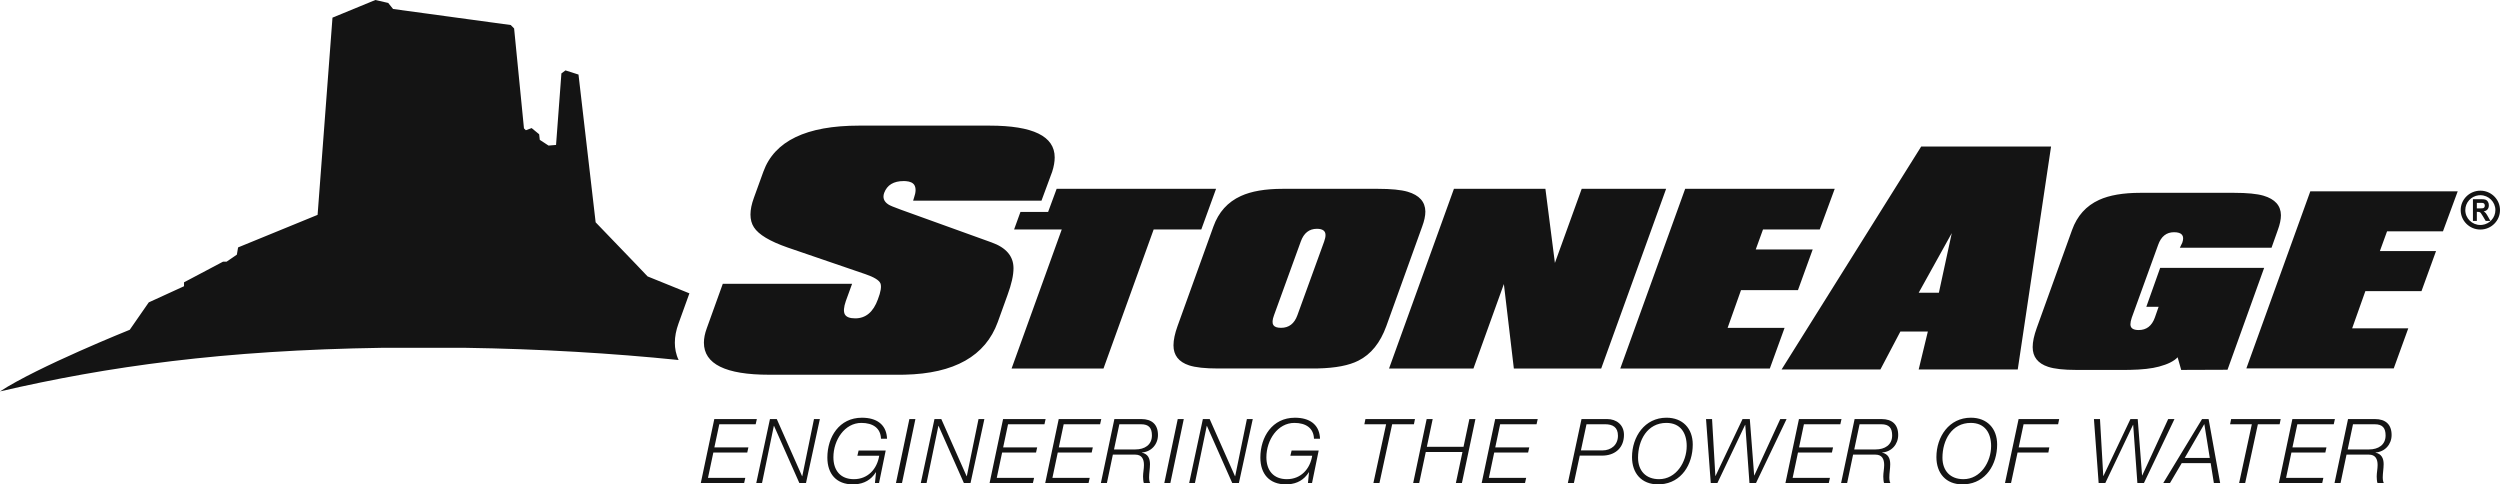 <svg xmlns="http://www.w3.org/2000/svg" width="160" height="31" viewBox="0 0 160 31"><path fill="#141414" fill-rule="evenodd" d="M158.742 12.203 158.87 12.209C159.504 12.273 160 12.804 160 13.446 160 14.133 159.435 14.691 158.742 14.691 158.049 14.691 157.484 14.133 157.484 13.446 157.484 12.761 158.049 12.203 158.742 12.203ZM158.742 12.493 158.63 12.499C158.152 12.555 157.779 12.958 157.779 13.446 157.779 13.972 158.211 14.399 158.742 14.399L158.854 14.393C159.333 14.338 159.705 13.935 159.705 13.446 159.705 12.921 159.273 12.493 158.742 12.493ZM158.797 12.747C158.93 12.747 159.027 12.759 159.086 12.784 159.147 12.81 159.196 12.855 159.231 12.918 159.269 12.982 159.286 13.055 159.286 13.138 159.286 13.243 159.26 13.329 159.203 13.398 159.149 13.466 159.067 13.509 158.957 13.526 159.012 13.562 159.057 13.601 159.093 13.643 159.127 13.686 159.175 13.761 159.235 13.869L159.387 14.141 159.085 14.141 158.904 13.837C158.84 13.729 158.795 13.661 158.772 13.633 158.748 13.605 158.723 13.585 158.696 13.576 158.671 13.566 158.627 13.56 158.57 13.56L158.518 13.56 158.518 14.141 158.268 14.141 158.268 12.747 158.797 12.747ZM158.783 12.983 158.518 12.982 158.518 13.337 158.705 13.337C158.825 13.337 158.9 13.331 158.931 13.319 158.961 13.308 158.984 13.288 159.002 13.26 159.018 13.232 159.027 13.198 159.027 13.157 159.027 13.109 159.014 13.071 158.992 13.042 158.972 13.013 158.939 12.995 158.898 12.988 158.882 12.985 158.844 12.983 158.783 12.983ZM63.333 8.04C66.111 8.04 67.5 8.718 67.5 10.073 67.5 10.352 67.447 10.657 67.34 10.989L66.655 12.842 58.44 12.842 58.501 12.643C58.622 12.298 58.628 12.032 58.521 11.846 58.429 11.698 58.248 11.614 57.978 11.593L57.835 11.588C57.191 11.588 56.775 11.84 56.587 12.345 56.48 12.65 56.567 12.896 56.849 13.082 56.943 13.148 57.212 13.26 57.655 13.42L63.454 15.512C64.392 15.845 64.864 16.397 64.864 17.167 64.864 17.619 64.735 18.19 64.481 18.881L63.856 20.615C63.064 22.788 61.077 23.909 57.896 23.98L57.574 23.983 49.218 23.983C46.439 23.983 45.05 23.299 45.05 21.93 45.05 21.651 45.11 21.345 45.232 21.014L46.258 18.164 54.534 18.164 54.132 19.27C53.996 19.665 53.977 19.947 54.07 20.119 54.164 20.29 54.386 20.375 54.735 20.375 55.406 20.375 55.889 19.971 56.184 19.161 56.373 18.672 56.426 18.327 56.345 18.128 56.252 17.928 55.936 17.736 55.4 17.551L50.406 15.84C49.265 15.442 48.547 15.01 48.251 14.546 48.104 14.32 48.03 14.049 48.03 13.73 48.03 13.412 48.104 13.053 48.251 12.655L48.856 10.985C49.567 9.021 51.607 8.04 54.977 8.04L63.333 8.04ZM142.989 12.341C143.818 12.341 144.444 12.402 144.863 12.524 145.599 12.742 145.972 13.158 145.98 13.772 145.98 14.045 145.913 14.361 145.78 14.721L145.378 15.854 139.511 15.854 139.668 15.528C139.821 15.083 139.644 14.862 139.138 14.862 138.651 14.862 138.312 15.132 138.122 15.67L136.433 20.331C136.375 20.501 136.347 20.643 136.347 20.755 136.347 21.002 136.524 21.123 136.877 21.123 137.373 21.123 137.716 20.86 137.908 20.331L138.151 19.636 137.364 19.636 138.251 17.143 144.906 17.143 144.772 17.513 144.643 17.873 144.517 18.222 144.395 18.561C143.594 20.787 143.042 22.323 142.739 23.169L142.727 23.2 142.695 23.291 142.677 23.339 142.655 23.402 142.619 23.504 142.613 23.517 142.603 23.545 142.591 23.58 142.581 23.608 142.572 23.632 142.565 23.651 142.561 23.664 139.596 23.675 139.368 22.866C139.138 23.113 138.742 23.311 138.179 23.462 137.713 23.588 137.087 23.658 136.305 23.672L136.004 23.675 132.882 23.675C132.082 23.675 131.481 23.609 131.08 23.476 130.421 23.259 130.091 22.839 130.091 22.215 130.091 21.875 130.178 21.469 130.349 20.997L132.611 14.721C132.936 13.814 133.513 13.172 134.343 12.793 135.001 12.492 135.88 12.341 136.977 12.341L142.989 12.341ZM131.268 9.378 129.136 23.644 122.796 23.644 123.382 21.218 121.624 21.218 120.347 23.644 114.023 23.644 122.956 9.378 131.268 9.378ZM77.828 12.085 76.883 14.686 73.834 14.686 70.624 23.584 64.742 23.584 67.952 14.686 64.902 14.686 65.31 13.562 67.08 13.562 67.625 12.085 77.828 12.085ZM88.188 12.085C89.03 12.085 89.662 12.147 90.09 12.271 90.836 12.492 91.213 12.913 91.223 13.536 91.223 13.815 91.155 14.135 91.019 14.5L88.726 20.867C88.337 21.94 87.742 22.678 86.939 23.081 86.336 23.389 85.471 23.554 84.348 23.58L84.035 23.583 77.934 23.583C77.122 23.583 76.511 23.516 76.104 23.384 75.436 23.163 75.103 22.736 75.103 22.103 75.103 21.758 75.19 21.346 75.363 20.867L77.658 14.5C77.987 13.579 78.573 12.928 79.416 12.545 80.085 12.238 80.974 12.085 82.087 12.085L88.188 12.085ZM98.906 12.084 99.514 16.828 101.229 12.084 106.632 12.084 102.477 23.584 96.886 23.584 96.248 18.179 94.301 23.584 88.899 23.584 93.052 12.084 98.906 12.084ZM117.422 12.084 116.464 14.686 112.832 14.686 112.368 15.965 116.013 15.965 115.07 18.567 111.425 18.567 110.568 20.982 114.213 20.982 113.269 23.584 103.698 23.584 107.851 12.084 117.422 12.084ZM157.294 12.244 156.349 14.807 152.771 14.807 152.312 16.069 155.906 16.069 154.975 18.633 151.383 18.633 150.538 21.012 154.13 21.012 153.2 23.577 143.767 23.577 147.86 12.244 157.294 12.244ZM84.28 14.643C83.787 14.643 83.442 14.916 83.249 15.46L81.536 20.178C81.43 20.466 81.414 20.671 81.493 20.795 81.56 20.92 81.725 20.981 81.986 20.981 82.49 20.981 82.838 20.714 83.032 20.178L84.745 15.46C84.804 15.297 84.833 15.159 84.833 15.044 84.833 14.776 84.649 14.643 84.28 14.643ZM124.913 14.92 122.796 18.736 124.088 18.736 124.913 14.92ZM48.438 26.82 48.363 27.153 46.034 27.153 45.72 28.632 47.897 28.632 47.824 28.964 45.653 28.964 45.311 30.582 47.699 30.582 47.625 30.913 44.851 30.913 45.715 26.82 48.438 26.82ZM51.584 30.913 51.158 30.913 49.538 27.256 49.526 27.256 48.77 30.913 48.401 30.913 49.277 26.82 49.714 26.82 51.334 30.478 51.345 30.478 52.095 26.82 52.471 26.82 51.584 30.913ZM55.162 26.734C56.12 26.734 56.674 27.176 56.759 27.935L56.77 28.081 56.383 28.081C56.361 27.398 55.866 27.066 55.127 27.066 54.059 27.066 53.338 28.161 53.338 29.262 53.338 30.099 53.781 30.667 54.65 30.667 55.543 30.667 56.133 30.019 56.27 29.165L54.872 29.165 54.951 28.832 56.685 28.832 56.259 30.913 55.997 30.913 56.066 30.226 56.054 30.226C55.743 30.716 55.302 30.954 54.751 30.994L54.582 31C53.531 31 52.951 30.334 52.951 29.285 52.951 27.967 53.712 26.734 55.162 26.734ZM58.586 26.82 57.728 30.913 57.341 30.913 58.2 26.82 58.586 26.82ZM62.114 30.913 61.688 30.913 60.068 27.256 60.056 27.256 59.3 30.913 58.931 30.913 59.806 26.82 60.244 26.82 61.864 30.478 61.875 30.478 62.625 26.82 63 26.82 62.114 30.913ZM66.919 26.82 66.845 27.153 64.515 27.153 64.202 28.632 66.379 28.632 66.306 28.964 64.135 28.964 63.793 30.582 66.181 30.582 66.107 30.913 63.333 30.913 64.197 26.82 66.919 26.82ZM70.481 26.82 70.406 27.153 68.076 27.153 67.764 28.632 69.94 28.632 69.867 28.964 67.696 28.964 67.355 30.582 69.742 30.582 69.668 30.913 66.894 30.913 67.758 26.82 70.481 26.82ZM73.047 26.82C73.723 26.82 74.11 27.169 74.11 27.84 74.11 28.442 73.678 28.919 73.081 28.959L73.081 28.97C73.463 29.051 73.599 29.331 73.599 29.704 73.599 29.991 73.542 30.278 73.542 30.558 73.542 30.631 73.548 30.749 73.576 30.838L73.61 30.913 73.213 30.913C73.166 30.885 73.155 30.536 73.155 30.495 73.155 30.254 73.213 30.002 73.213 29.761 73.213 29.372 73.07 29.096 72.655 29.096L71.223 29.096 70.842 30.913 70.456 30.913 71.32 26.82 73.047 26.82ZM73.03 27.153 71.638 27.153 71.297 28.764 72.667 28.764C73.252 28.764 73.723 28.477 73.723 27.869 73.723 27.388 73.525 27.153 73.03 27.153ZM75.762 26.82 74.903 30.913 74.516 30.913 75.375 26.82 75.762 26.82ZM79.29 30.913 78.863 30.913 77.243 27.256 77.233 27.256 76.476 30.913 76.107 30.913 76.983 26.82 77.419 26.82 79.04 30.478 79.051 30.478 79.801 26.82 80.177 26.82 79.29 30.913ZM82.874 26.734C83.831 26.734 84.385 27.176 84.471 27.935L84.481 28.081 84.095 28.081C84.072 27.398 83.578 27.066 82.839 27.066 81.77 27.066 81.049 28.161 81.049 29.262 81.049 30.099 81.492 30.667 82.362 30.667 83.254 30.667 83.845 30.019 83.981 29.165L82.583 29.165 82.663 28.832 84.396 28.832 83.97 30.913 83.709 30.913 83.777 30.226 83.765 30.226C83.455 30.716 83.014 30.954 82.463 30.994L82.294 31C81.243 31 80.663 30.334 80.663 29.285 80.663 27.967 81.424 26.734 82.874 26.734ZM90.558 26.82 90.491 27.153 89.098 27.153 88.285 30.913 87.898 30.913 88.711 27.153 87.319 27.153 87.387 26.82 90.558 26.82ZM93.563 30.913 93.176 30.913 93.597 28.929 91.249 28.929 90.829 30.913 90.443 30.913 91.306 26.82 91.692 26.82 91.318 28.597 93.665 28.597 94.04 26.82 94.427 26.82 93.563 30.913ZM98.414 26.82 98.339 27.153 96.009 27.153 95.697 28.632 97.873 28.632 97.799 28.964 95.629 28.964 95.288 30.582 97.675 30.582 97.601 30.913 94.828 30.913 95.691 26.82 98.414 26.82ZM102.855 26.819C103.462 26.819 103.934 27.198 103.934 27.828 103.934 28.627 103.415 29.101 102.677 29.154L102.536 29.159 101.104 29.159 100.729 30.914 100.342 30.914 101.217 26.819 102.855 26.819ZM102.724 27.152 101.536 27.152 101.178 28.827 102.547 28.827C103.111 28.827 103.549 28.477 103.549 27.886 103.549 27.342 103.219 27.152 102.724 27.152ZM106.654 26.733C107.688 26.733 108.336 27.416 108.336 28.448 108.336 29.729 107.611 30.899 106.29 30.994L106.115 31C105.058 31 104.449 30.289 104.449 29.256 104.449 27.949 105.262 26.733 106.654 26.733ZM106.648 27.066C105.427 27.066 104.835 28.178 104.835 29.292 104.835 30.128 105.335 30.667 106.177 30.667 107.28 30.667 107.949 29.561 107.949 28.545 107.949 27.697 107.541 27.066 106.648 27.066ZM109.572 26.82 109.783 30.461 109.794 30.461 111.522 26.82 111.988 26.82 112.266 30.427 112.278 30.427 113.937 26.82 114.341 26.82 112.385 30.913 111.965 30.913 111.698 27.192 111.686 27.192 109.914 30.913 109.488 30.913 109.186 26.82 109.572 26.82ZM117.856 26.82 117.781 27.153 115.451 27.153 115.139 28.632 117.315 28.632 117.242 28.964 115.071 28.964 114.729 30.582 117.116 30.582 117.043 30.913 114.268 30.913 115.133 26.82 117.856 26.82ZM120.421 26.82C121.098 26.82 121.484 27.169 121.484 27.84 121.484 28.442 121.053 28.919 120.456 28.959L120.456 28.97C120.836 29.051 120.974 29.331 120.974 29.704 120.974 29.991 120.917 30.278 120.917 30.558 120.917 30.631 120.923 30.749 120.95 30.838L120.984 30.913 120.587 30.913C120.541 30.885 120.53 30.536 120.53 30.495 120.53 30.254 120.587 30.002 120.587 29.761 120.587 29.372 120.444 29.096 120.029 29.096L118.598 29.096 118.217 30.913 117.83 30.913 118.695 26.82 120.421 26.82ZM120.405 27.153 119.012 27.153 118.672 28.764 120.041 28.764C120.627 28.764 121.098 28.477 121.098 27.869 121.098 27.388 120.9 27.153 120.405 27.153ZM126.135 26.733C127.17 26.733 127.817 27.416 127.817 28.448 127.817 29.729 127.093 30.899 125.771 30.994L125.595 31C124.539 31 123.93 30.289 123.93 29.256 123.93 27.949 124.743 26.733 126.135 26.733ZM126.13 27.066C124.908 27.066 124.317 28.178 124.317 29.292 124.317 30.128 124.817 30.667 125.658 30.667 126.76 30.667 127.431 29.561 127.431 28.545 127.431 27.697 127.022 27.066 126.13 27.066ZM131.787 26.82 131.719 27.153 129.509 27.153 129.196 28.632 131.156 28.632 131.095 28.964 129.123 28.964 128.707 30.913 128.32 30.913 129.19 26.82 131.787 26.82ZM141.351 26.82 142.09 30.914 141.687 30.914 141.483 29.641 139.63 29.641 138.879 30.914 138.448 30.914 140.931 26.82 141.351 26.82ZM134.399 26.82 134.609 30.461 134.62 30.461 136.348 26.82 136.814 26.82 137.093 30.427 137.104 30.427 138.764 26.82 139.166 26.82 137.212 30.913 136.792 30.913 136.524 27.192 136.513 27.192 134.74 30.913 134.313 30.913 134.012 26.82 134.399 26.82ZM141.079 27.152 141.068 27.152 139.823 29.308 141.426 29.308 141.079 27.152ZM145.963 26.82 145.897 27.153 144.504 27.153 143.691 30.913 143.304 30.913 144.117 27.153 142.725 27.153 142.792 26.82 145.963 26.82ZM149.434 26.82 149.36 27.153 147.03 27.153 146.717 28.632 148.894 28.632 148.821 28.964 146.65 28.964 146.309 30.582 148.695 30.582 148.622 30.913 145.848 30.913 146.712 26.82 149.434 26.82ZM152.001 26.82C152.678 26.82 153.063 27.169 153.063 27.84 153.063 28.442 152.632 28.919 152.035 28.959L152.035 28.97C152.416 29.051 152.553 29.331 152.553 29.704 152.553 29.991 152.496 30.278 152.496 30.558 152.496 30.631 152.502 30.749 152.53 30.838L152.564 30.913 152.167 30.913C152.12 30.885 152.109 30.536 152.109 30.495 152.109 30.254 152.167 30.002 152.167 29.761 152.167 29.372 152.023 29.096 151.609 29.096L150.177 29.096 149.796 30.913 149.409 30.913 150.274 26.82 152.001 26.82ZM151.984 27.153 150.592 27.153 150.251 28.764 151.621 28.764C152.206 28.764 152.678 28.477 152.678 27.869 152.678 27.388 152.479 27.153 151.984 27.153ZM43.426 20.702 44.122 18.774 41.445 17.69 40.669 16.875 38.121 14.228 37.024 4.772 36.19 4.505 35.93 4.698 35.587 9.276 35.107 9.317 34.547 8.951 34.506 8.593 34.025 8.197 33.655 8.335 33.534 8.217 32.903 1.821 32.687 1.602 25.156.575 24.845.188 24.023 0 21.279 1.129 20.326 13.751 15.238 15.834 15.158 16.299 14.504 16.746 14.276 16.746 11.777 18.068 11.777 18.319 9.521 19.352 8.304 21.106C8.304 21.106 2.412 23.471 0 25.05 6.919 23.447 14.276 22.413 24.49 22.259L29.729 22.259C34.569 22.332 39.178 22.606 43.432 23.041 43.257 22.677 43.19 22.294 43.19 21.931 43.19 21.545 43.269 21.131 43.426 20.702"/></svg>